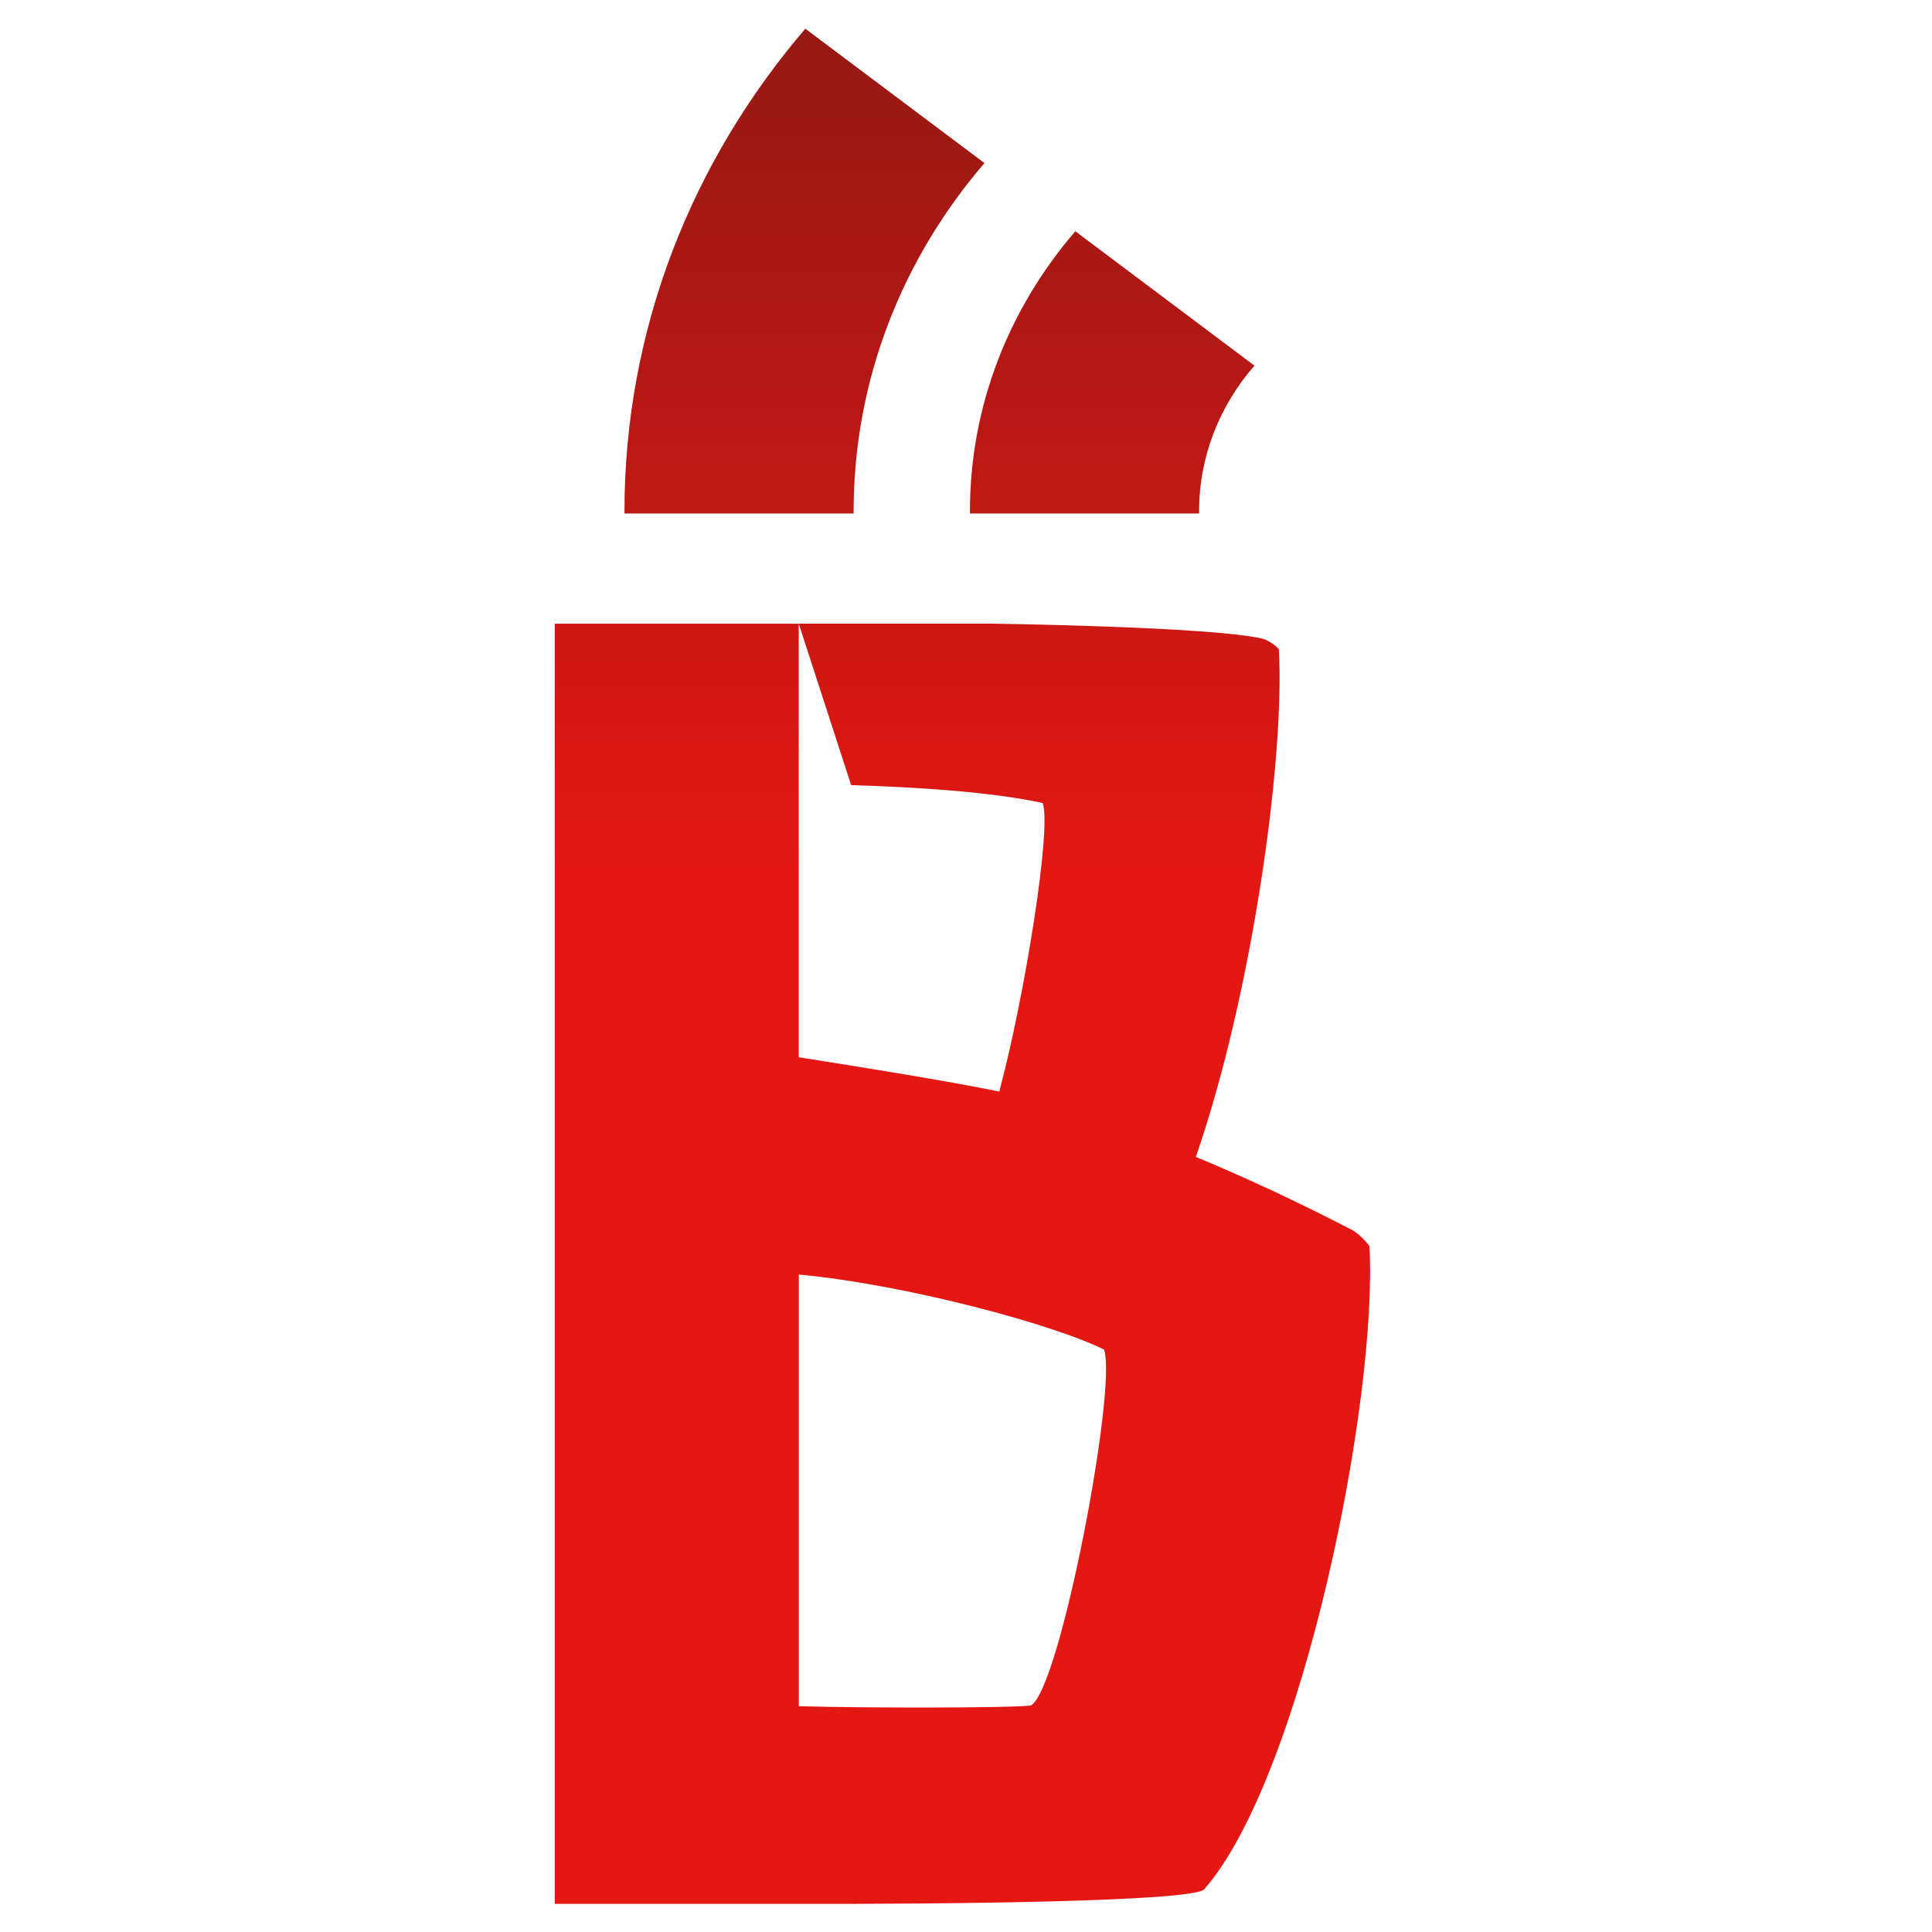 <svg width="202" height="202" viewBox="0 0 202 202" fill="none" xmlns="http://www.w3.org/2000/svg">
<path d="M101.41 53.69H125.37V53.47C125.37 47.69 127.54 42.38 131.16 38.23L112.43 24.18C105.54 32.18 101.41 42.37 101.41 53.47V53.69Z" fill="url(#paint0_linear_209_43)"/>
<path d="M89.25 53.48C89.25 39.68 94.37 27.01 102.93 17.05L84.2 3C72.37 16.81 65.29 34.36 65.29 53.47V53.69H89.25V53.47V53.48Z" fill="url(#paint1_linear_209_43)"/>
<path d="M143.18 130.32C143.14 130.15 142.13 128.99 141.33 128.58C138.82 127.3 132.93 124.24 125.03 120.96C130.97 103.8 134.35 79.17 133.71 67.9C133.67 67.75 132.72 66.94 131.98 66.77C126.51 65.5 103.4 65.2 103.4 65.2H83.51L88.99 82.09C95.79 82.29 103.75 82.8 109.01 83.96C109.99 86.37 107.17 104.06 104.48 114.13C99.02 113.01 90.47 111.64 83.51 110.54V65.21H58V199.06H83.51C98.2 199.09 124.8 198.85 125.91 197.53C136.18 185.76 144.08 146.28 143.18 130.32ZM107.76 178.32C105.59 178.59 90.27 178.59 83.52 178.39V133.26C94.89 134.32 110.4 138.56 115.43 141.11C116.85 145.01 110.81 176.77 107.77 178.32H107.76Z" fill="url(#paint2_linear_209_43)"/>
<defs>
<linearGradient id="paint0_linear_209_43" x1="100.625" y1="199.062" x2="100.625" y2="3" gradientUnits="userSpaceOnUse">
<stop offset="0.55" stop-color="#E41713"/>
<stop offset="1" stop-color="#951914"/>
</linearGradient>
<linearGradient id="paint1_linear_209_43" x1="100.625" y1="199.062" x2="100.625" y2="3" gradientUnits="userSpaceOnUse">
<stop offset="0.55" stop-color="#E41713"/>
<stop offset="1" stop-color="#951914"/>
</linearGradient>
<linearGradient id="paint2_linear_209_43" x1="100.625" y1="199.062" x2="100.625" y2="3" gradientUnits="userSpaceOnUse">
<stop offset="0.55" stop-color="#E41713"/>
<stop offset="1" stop-color="#951914"/>
</linearGradient>
</defs>
</svg>
